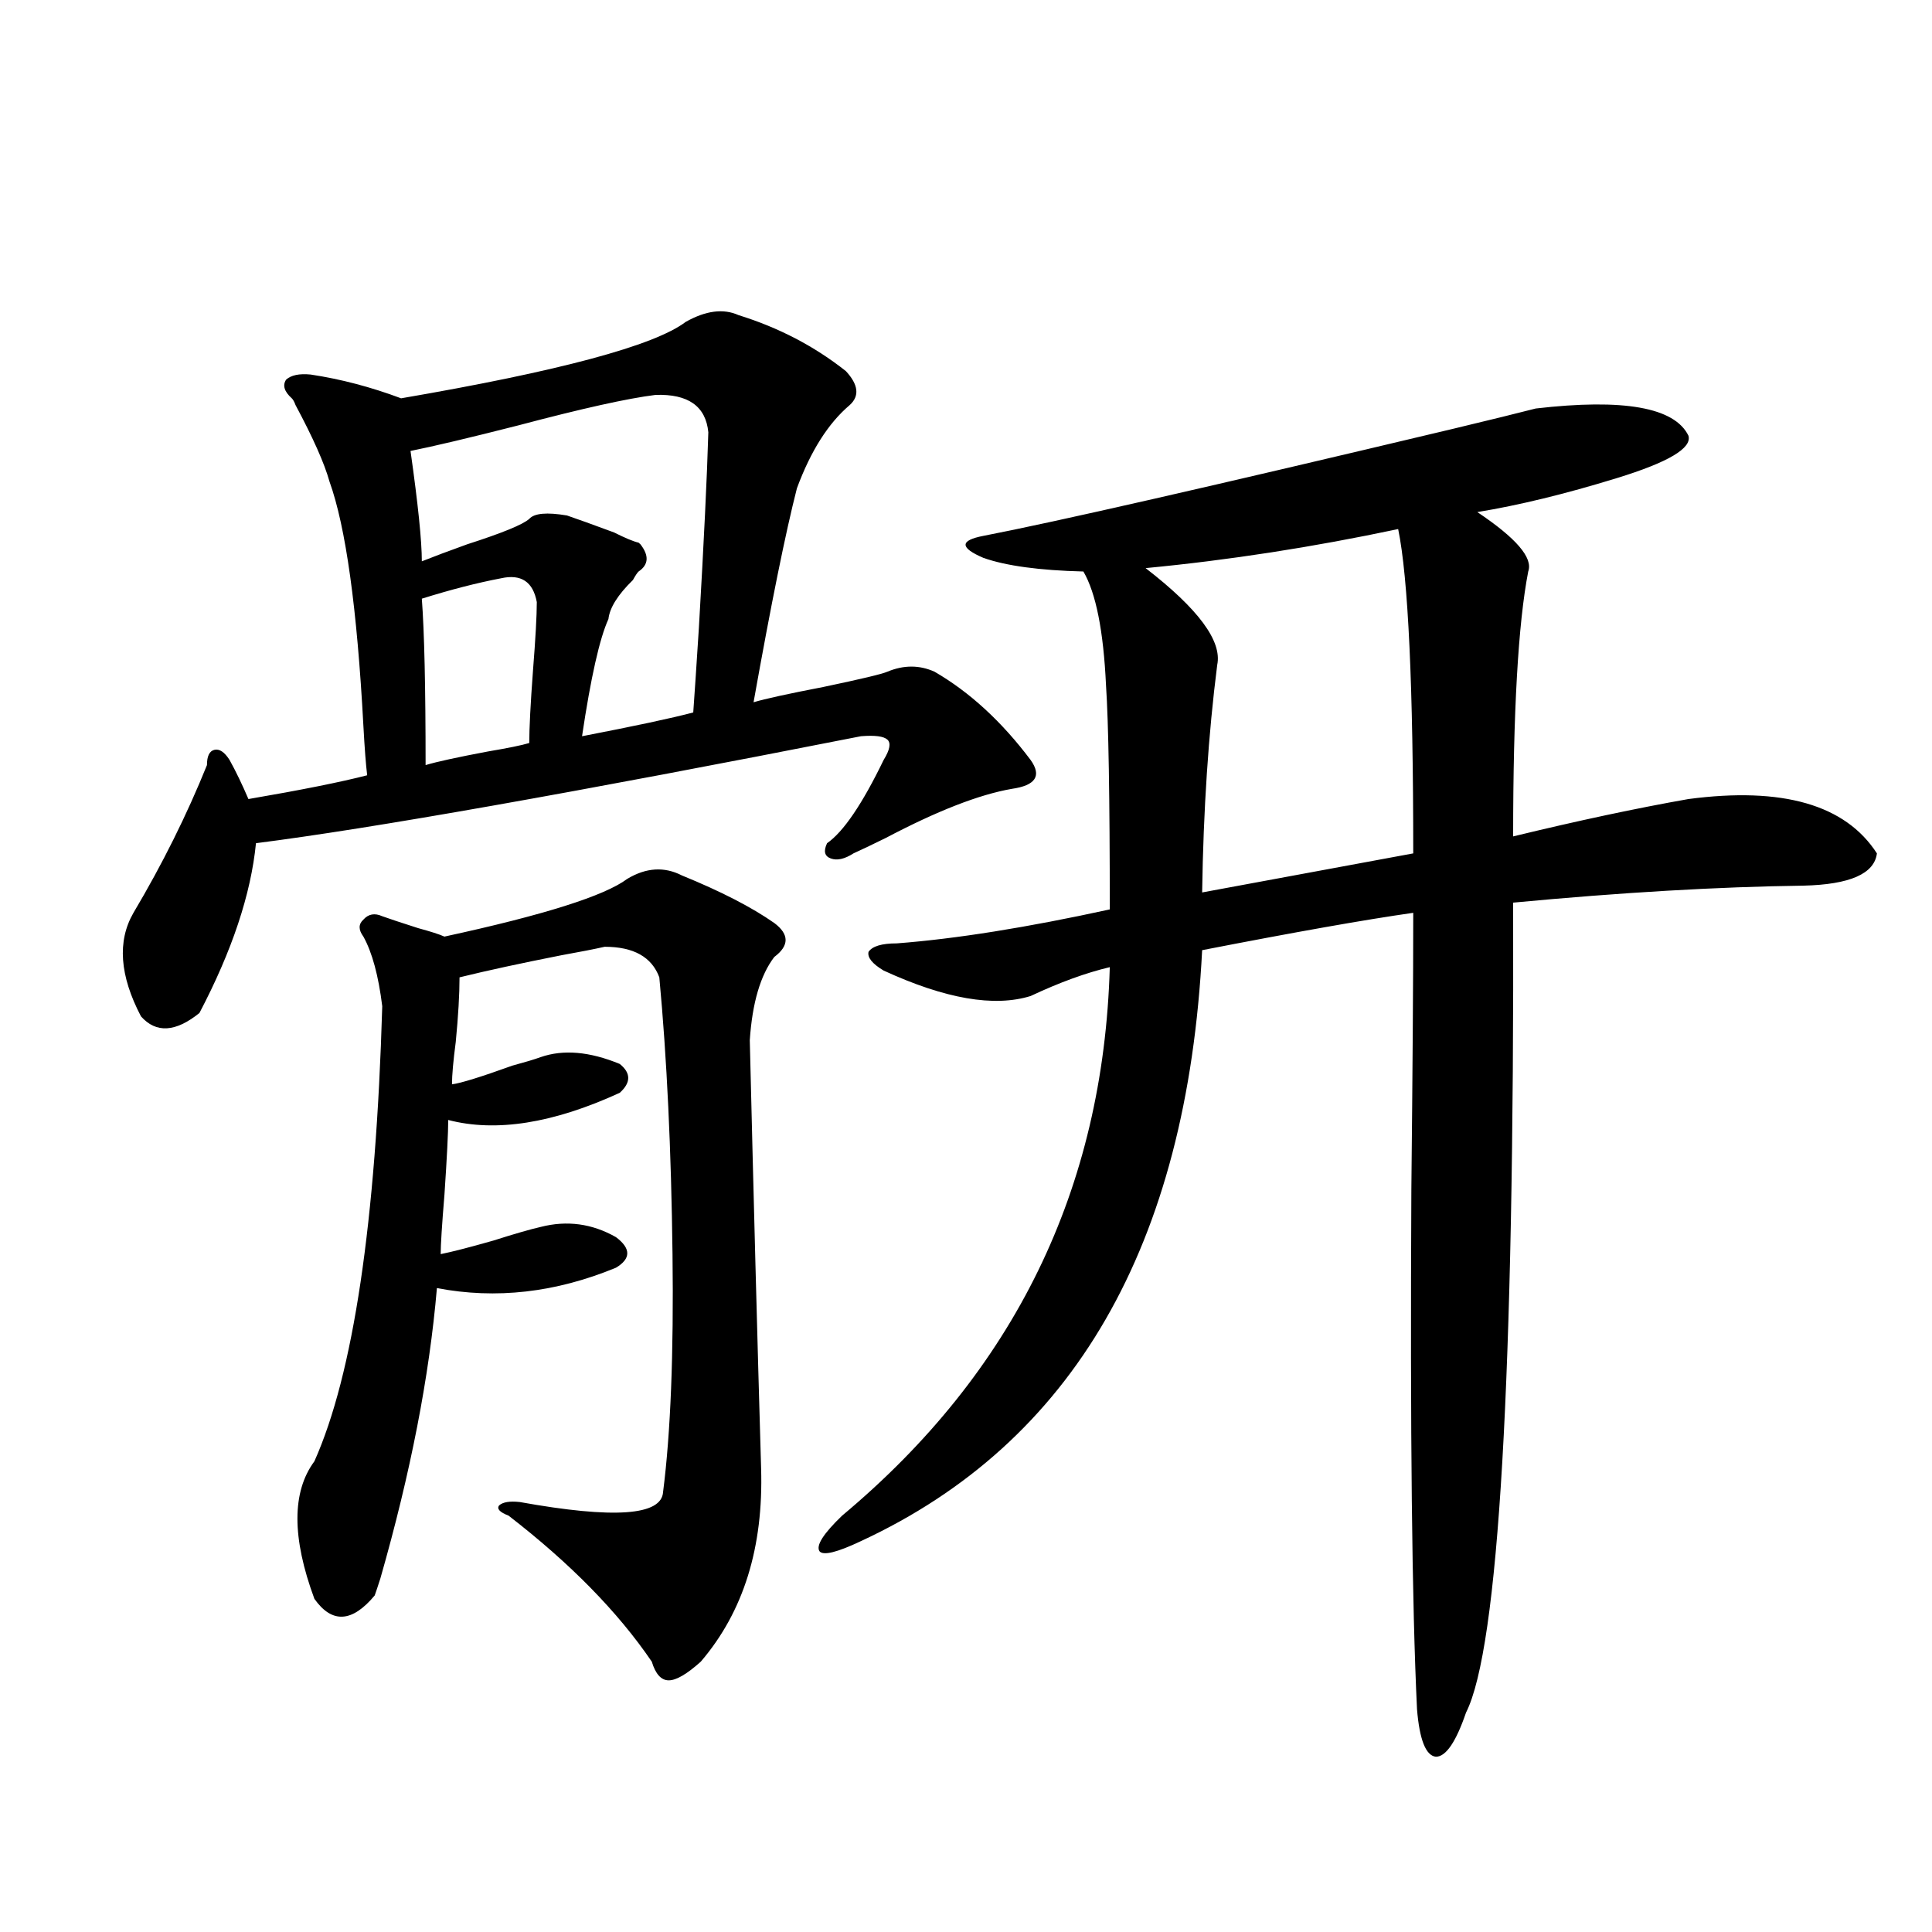 <?xml version="1.0" encoding="utf-8"?>
<!-- Generator: Adobe Illustrator 16.0.0, SVG Export Plug-In . SVG Version: 6.00 Build 0)  -->
<!DOCTYPE svg PUBLIC "-//W3C//DTD SVG 1.1//EN" "http://www.w3.org/Graphics/SVG/1.1/DTD/svg11.dtd">
<svg version="1.1" id="图层_1" xmlns="http://www.w3.org/2000/svg" xmlns:xlink="http://www.w3.org/1999/xlink" x="0px" y="0px"
	 width="1000px" height="1000px" viewBox="0 0 1000 1000" enable-background="new 0 0 1000 1000" xml:space="preserve">
<path d="M354.918,166.613c10.396-5.851,19.512-7.031,27.316-3.516c20.808,6.454,39.344,16.122,55.608,29.004
	c6.494,7.031,7.149,12.896,1.951,17.578c-11.066,9.38-20.167,23.73-27.316,43.066c-5.854,22.852-13.338,59.766-22.438,110.742
	c5.854-1.758,17.881-4.395,36.097-7.91c19.512-4.093,30.563-6.729,33.17-7.91c8.445-3.516,16.585-3.516,24.39,0
	c18.201,10.547,34.786,25.79,49.755,45.703c5.854,8.212,2.592,13.184-9.756,14.941c-16.92,2.938-38.703,11.426-65.364,25.488
	c-7.164,3.516-12.683,6.152-16.585,7.91c-4.558,2.938-8.46,3.817-11.707,2.637c-3.262-1.167-3.902-3.804-1.951-7.91
	c8.445-5.851,18.201-20.215,29.268-43.066c3.247-5.273,3.902-8.789,1.951-10.547s-6.509-2.335-13.658-1.758
	c-148.944,29.306-253.332,47.763-313.163,55.371c-2.606,26.367-12.362,55.673-29.268,87.891
	c-12.362,9.97-22.438,10.547-30.243,1.758c-11.066-21.094-12.362-38.96-3.902-53.613c14.954-25.187,27.637-50.675,38.048-76.465
	c0-4.683,1.296-7.319,3.902-7.91c2.592-0.577,5.198,1.181,7.805,5.273c3.247,5.864,6.494,12.606,9.756,20.215
	c27.316-4.683,47.804-8.789,61.462-12.305c-0.655-5.273-1.311-13.761-1.951-25.488c-3.262-60.933-9.115-103.12-17.561-126.563
	c-2.606-9.366-8.46-22.55-17.561-39.551c-0.655-1.758-1.311-2.925-1.951-3.516c-3.902-3.516-4.878-6.729-2.927-9.668
	c2.592-2.335,6.829-3.214,12.683-2.637c15.609,2.349,31.219,6.454,46.828,12.305C289.554,192.102,338.653,178.918,354.918,166.613z
	 M324.675,454.895c9.756-5.851,19.177-6.44,28.292-1.758c20.152,8.212,36.097,16.411,47.804,24.609
	c7.805,5.864,7.805,11.728,0,17.578c-7.164,9.38-11.387,23.73-12.683,43.066c1.951,80.859,3.902,154.688,5.854,221.484
	c1.296,41.021-9.115,74.405-31.219,100.195c-7.164,6.44-12.683,9.668-16.585,9.668s-6.829-3.228-8.78-9.668
	c-17.561-25.79-42.285-50.977-74.145-75.586c-4.558-1.758-6.188-3.516-4.878-5.273c1.951-1.758,5.519-2.335,10.731-1.758
	c48.779,8.789,73.489,7.031,74.145-5.273c3.902-30.46,5.519-71.479,4.878-123.047c-0.655-53.901-2.927-101.651-6.829-143.262
	c-3.902-10.547-13.338-15.82-28.292-15.82c-5.213,1.181-12.683,2.637-22.438,4.395c-20.822,4.106-38.383,7.91-52.682,11.426
	c0,8.789-0.655,19.927-1.951,33.398c-1.311,9.97-1.951,17.29-1.951,21.973c4.543-0.577,14.954-3.804,31.219-9.668
	c6.494-1.758,11.372-3.214,14.634-4.395c11.707-4.093,25.365-2.925,40.975,3.516c5.854,4.696,5.854,9.668,0,14.941
	c-34.48,15.82-64.068,20.517-88.778,14.063c0,6.454-0.655,19.336-1.951,38.672c-1.311,15.82-1.951,26.079-1.951,30.762
	c5.854-1.167,14.954-3.516,27.316-7.031c11.052-3.516,19.177-5.851,24.39-7.031c13.658-3.516,26.661-1.758,39.023,5.273
	c7.805,5.864,7.805,11.138,0,15.82c-31.219,12.896-62.117,16.411-92.681,10.547c-3.902,45.703-13.658,95.801-29.268,150.293
	c-1.311,4.093-2.286,7.031-2.927,8.789c-11.707,14.063-22.118,14.64-31.219,1.758c-11.707-31.641-11.707-55.371,0-71.191
	c20.152-45.112,31.859-123.624,35.121-235.547c-1.951-15.82-5.213-27.823-9.756-36.035c-2.606-3.516-2.606-6.44,0-8.789
	c2.592-2.925,5.854-3.516,9.756-1.758c3.247,1.181,9.421,3.228,18.536,6.152c6.494,1.758,11.052,3.228,13.658,4.395
	C281.414,473.653,312.968,463.684,324.675,454.895z M339.309,204.406c-14.313,1.758-38.048,7.031-71.218,15.82
	c-25.365,6.454-43.901,10.849-55.608,13.184c3.902,27.548,5.854,46.582,5.854,57.129c5.854-2.335,13.658-5.273,23.414-8.789
	c18.201-5.851,28.933-10.245,32.194-13.184c2.592-2.925,9.101-3.516,19.512-1.758c5.198,1.758,13.323,4.696,24.39,8.789
	c5.854,2.938,10.076,4.696,12.683,5.273l0.976,0.879c4.543,5.864,4.223,10.547-0.976,14.063c-0.655,0.591-1.631,2.06-2.927,4.395
	c-7.805,7.622-12.042,14.364-12.683,20.215c-4.558,9.97-9.115,30.185-13.658,60.645c27.316-5.273,46.493-9.366,57.56-12.305
	c0.641-8.789,1.616-23.429,2.927-43.945c2.592-44.522,4.223-78.223,4.878-101.074C365.314,210.271,356.214,203.829,339.309,204.406z
	 M259.311,299.328c-12.362,2.349-26.021,5.864-40.975,10.547c1.296,17.001,1.951,45.703,1.951,86.133
	c5.854-1.758,16.585-4.093,32.194-7.031c10.396-1.758,17.561-3.214,21.463-4.395c0-7.608,0.641-20.215,1.951-37.793
	c1.296-16.397,1.951-28.125,1.951-35.156C275.896,301.086,269.707,296.993,259.311,299.328z M794.907,211.438
	c45.518-5.273,71.858-0.577,79.022,14.063c1.951,6.454-10.411,13.774-37.072,21.973c-26.676,8.212-50.73,14.063-72.193,17.578
	c20.152,13.485,28.933,23.73,26.341,30.762c-5.213,26.958-7.805,72.661-7.805,137.109c33.811-8.198,64.054-14.64,90.729-19.336
	c48.779-6.44,81.294,2.938,97.559,28.125c-1.311,10.547-13.993,16.122-38.048,16.699c-44.236,0.591-94.312,3.516-150.24,8.789
	c0.641,246.094-7.484,385.84-24.39,419.238c-5.213,15.229-10.411,22.852-15.609,22.852c-5.213-0.591-8.46-8.789-9.756-24.609
	c-2.606-53.915-3.582-143.55-2.927-268.945c0.641-60.933,0.976-108.683,0.976-143.262c-24.725,3.516-61.142,9.97-109.266,19.336
	c-7.805,152.93-66.675,254.883-176.581,305.859c-12.362,5.864-19.512,7.622-21.463,5.273c-1.951-2.925,1.951-9.077,11.707-18.457
	c89.099-74.405,135.271-169.038,138.533-283.887c-12.362,2.938-26.021,7.91-40.975,14.941c-18.871,5.864-44.236,1.47-76.096-13.184
	c-5.854-3.516-8.46-6.729-7.805-9.668c1.951-2.925,6.829-4.395,14.634-4.395c30.563-2.335,67.315-8.198,110.241-17.578
	c0-58.008-0.655-96.68-1.951-116.016c-1.311-28.125-5.213-47.749-11.707-58.887c-22.773-0.577-39.999-2.925-51.706-7.031
	c-12.362-5.273-12.362-9.077,0-11.426c36.417-7.031,117.391-25.488,242.921-55.371C771.493,217.302,785.792,213.786,794.907,211.438
	z M723.689,273.84c-44.236,9.38-87.803,16.122-130.729,20.215c27.316,21.094,39.664,37.793,37.072,50.098
	c-4.558,35.747-7.164,75.009-7.805,117.773l109.266-20.215C731.494,355.001,728.888,299.04,723.689,273.84z"/>
</svg>
